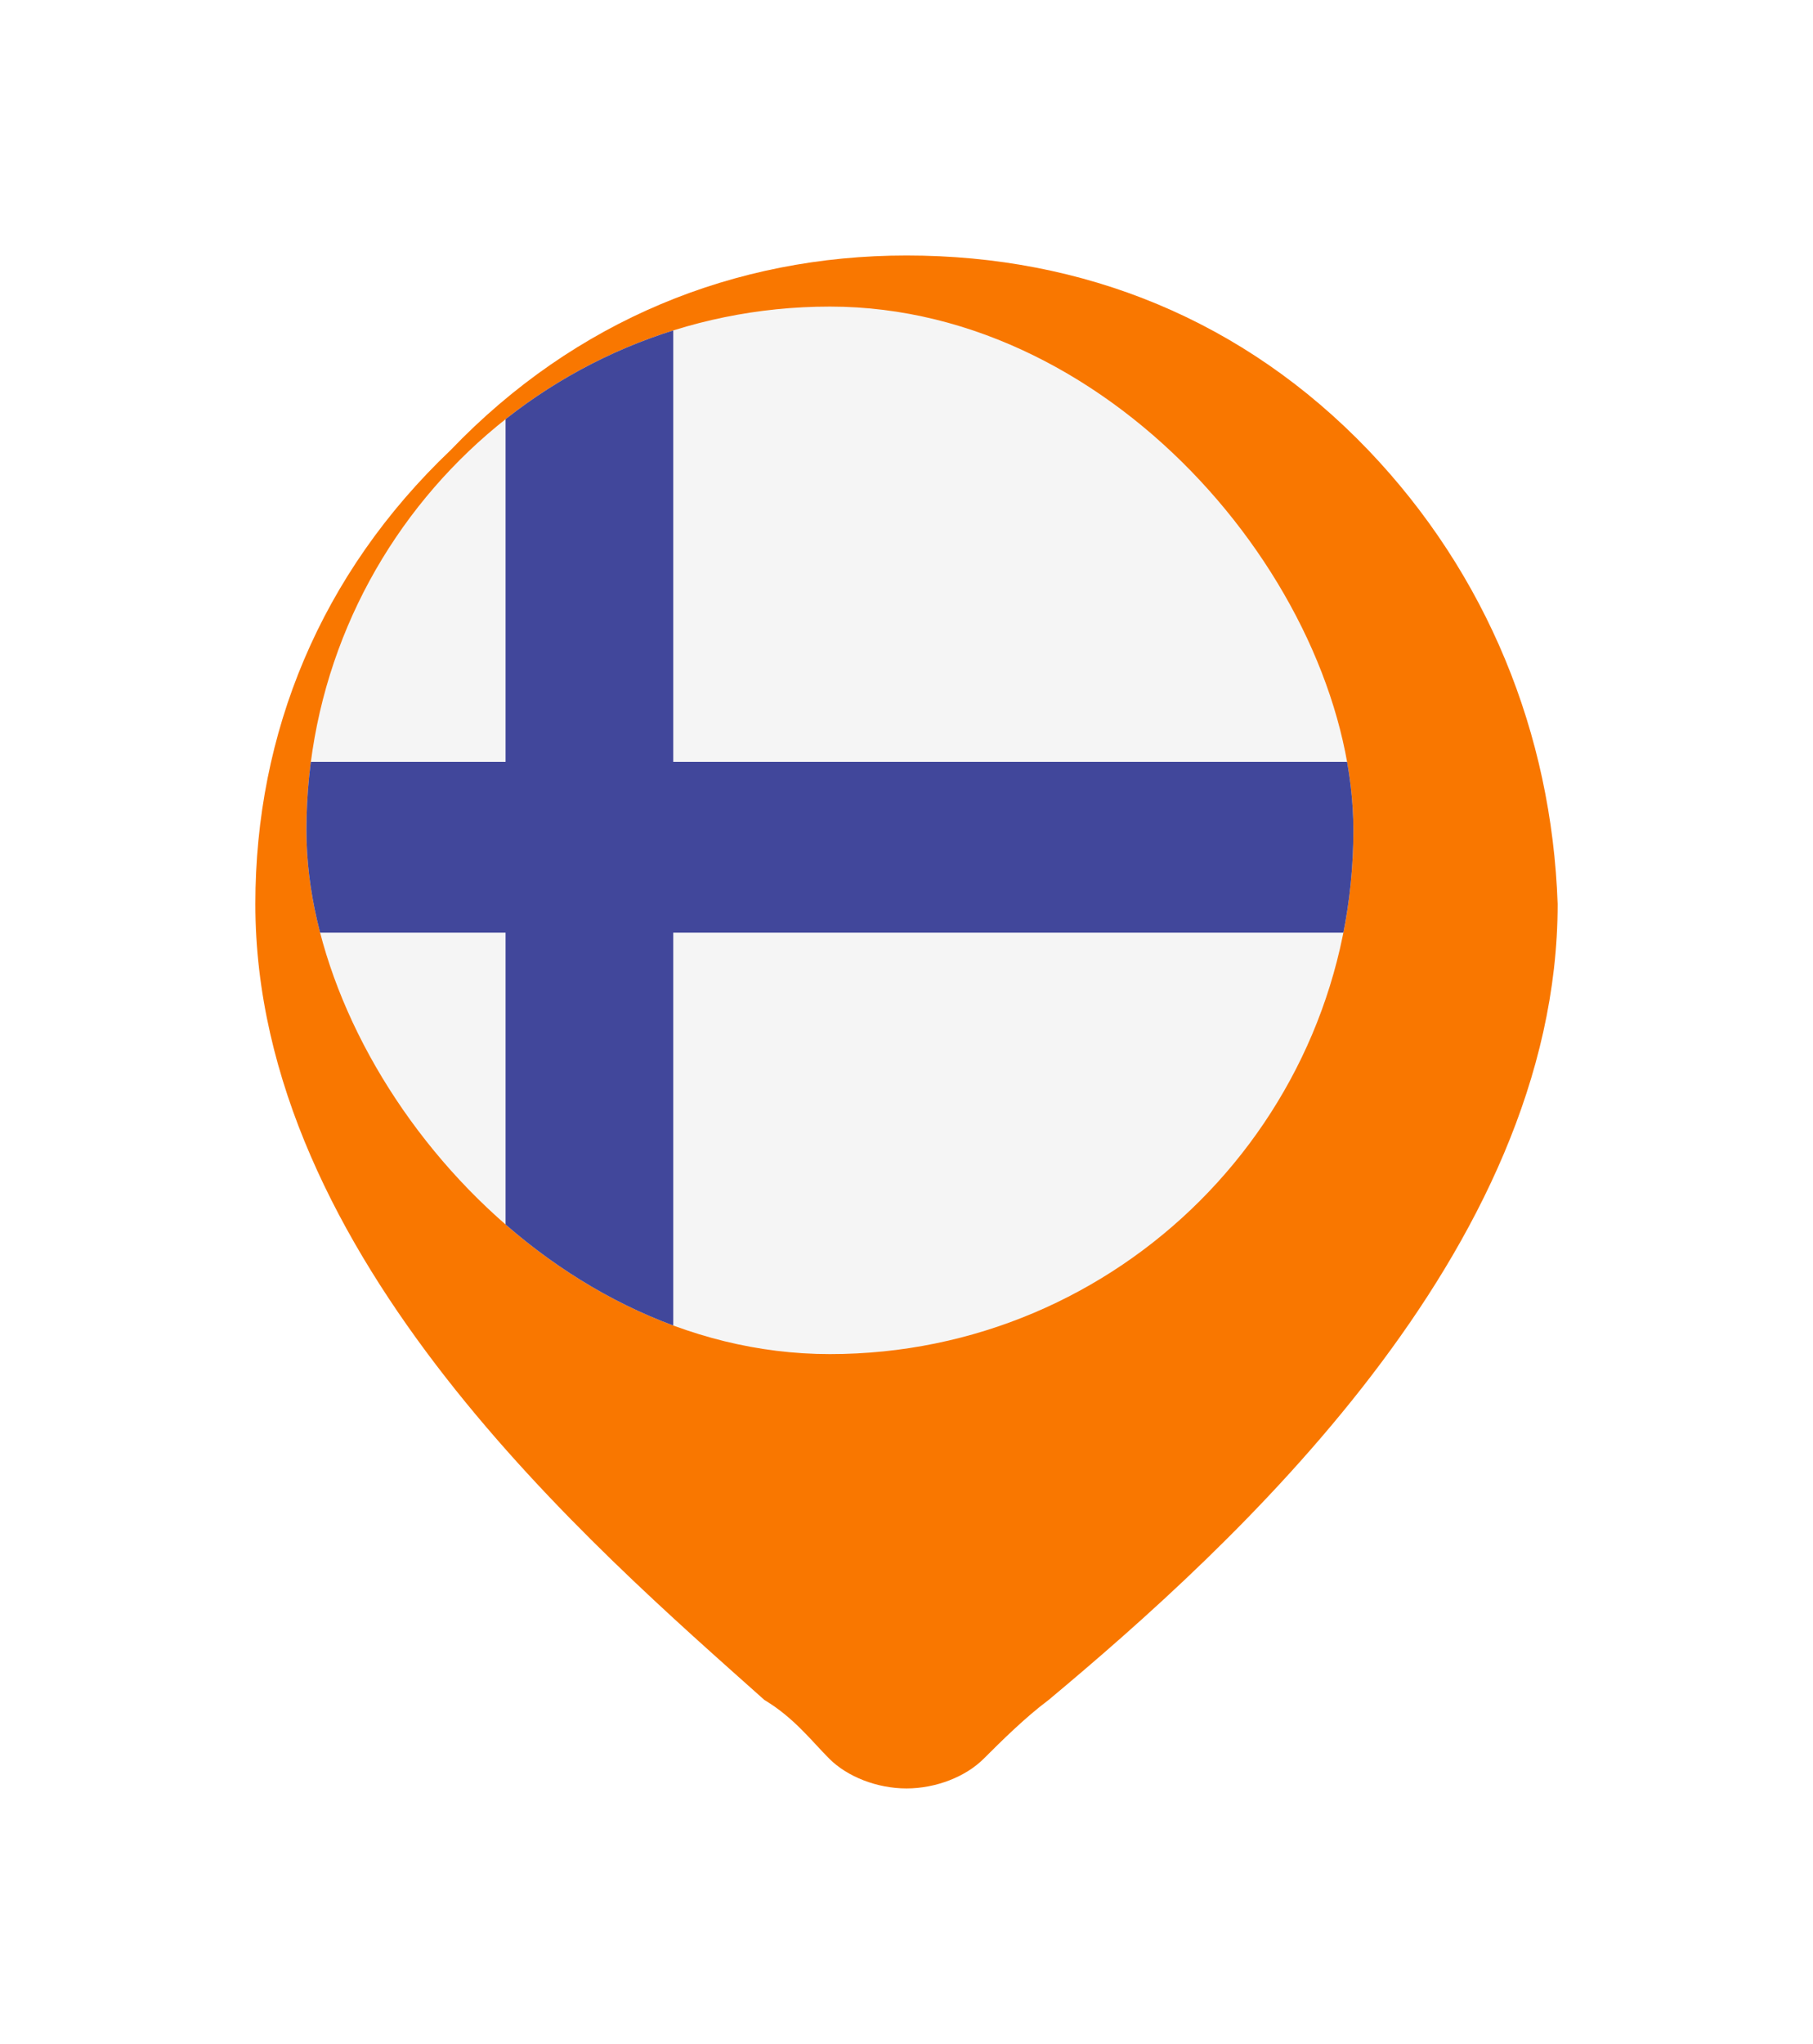 <?xml version="1.0" encoding="UTF-8"?> <svg xmlns="http://www.w3.org/2000/svg" width="71" height="80" viewBox="0 0 71 80" fill="none"><g filter="url(#filter0_d_569_5726)"><path d="M50.582 14.615C45.714 9.538 39.455 7 32.5 7C25.777 7 19.518 9.538 14.65 14.615C9.55 19.462 7 25.692 7 32.385C7 46.231 20.214 57.538 26.936 63.538C28.096 64.231 28.791 65.154 29.486 65.846C30.182 66.538 31.341 67 32.5 67C33.659 67 34.818 66.538 35.514 65.846C36.209 65.154 37.136 64.231 38.064 63.538C45.25 57.538 58 46 58 32.385C57.768 25.692 55.218 19.462 50.582 14.615ZM32.5 45.077C25.546 45.077 19.75 39.308 19.75 32.385C19.982 25.462 25.546 19.692 32.5 19.692C39.455 19.692 45.25 25.462 45.25 32.385C45.25 39.308 39.686 45.077 32.5 45.077Z" fill="#F97700"></path></g><g clip-path="url(#clip0_569_5726)"><path d="M58.826 54.323H4.851C2.225 54.323 0.097 52.157 0.097 49.485V16.838C0.097 14.166 2.225 12 4.851 12H58.826C61.452 12 63.581 14.166 63.581 16.838V49.485C63.581 52.157 61.452 54.323 58.826 54.323Z" fill="#F5F5F5"></path><path d="M63.581 29.82H26.366V12H19.799V29.82H0.097V36.503H19.799V54.323H26.366V36.503H63.581V29.82Z" fill="#41479B"></path></g><defs><filter id="filter0_d_569_5726" x="0" y="0" width="71" height="80" filterUnits="userSpaceOnUse" color-interpolation-filters="sRGB"><feFlood flood-opacity="0" result="BackgroundImageFix"></feFlood><feColorMatrix in="SourceAlpha" type="matrix" values="0 0 0 0 0 0 0 0 0 0 0 0 0 0 0 0 0 0 127 0" result="hardAlpha"></feColorMatrix><feOffset dx="3" dy="3"></feOffset><feGaussianBlur stdDeviation="5"></feGaussianBlur><feComposite in2="hardAlpha" operator="out"></feComposite><feColorMatrix type="matrix" values="0 0 0 0 0.976 0 0 0 0 0.467 0 0 0 0 0 0 0 0 0.3 0"></feColorMatrix><feBlend mode="normal" in2="BackgroundImageFix" result="effect1_dropShadow_569_5726"></feBlend><feBlend mode="normal" in="SourceGraphic" in2="effect1_dropShadow_569_5726" result="shape"></feBlend></filter><clipPath id="clip0_569_5726"><rect x="12" y="12" width="41" height="41" rx="20.5" fill="white"></rect></clipPath></defs></svg> 